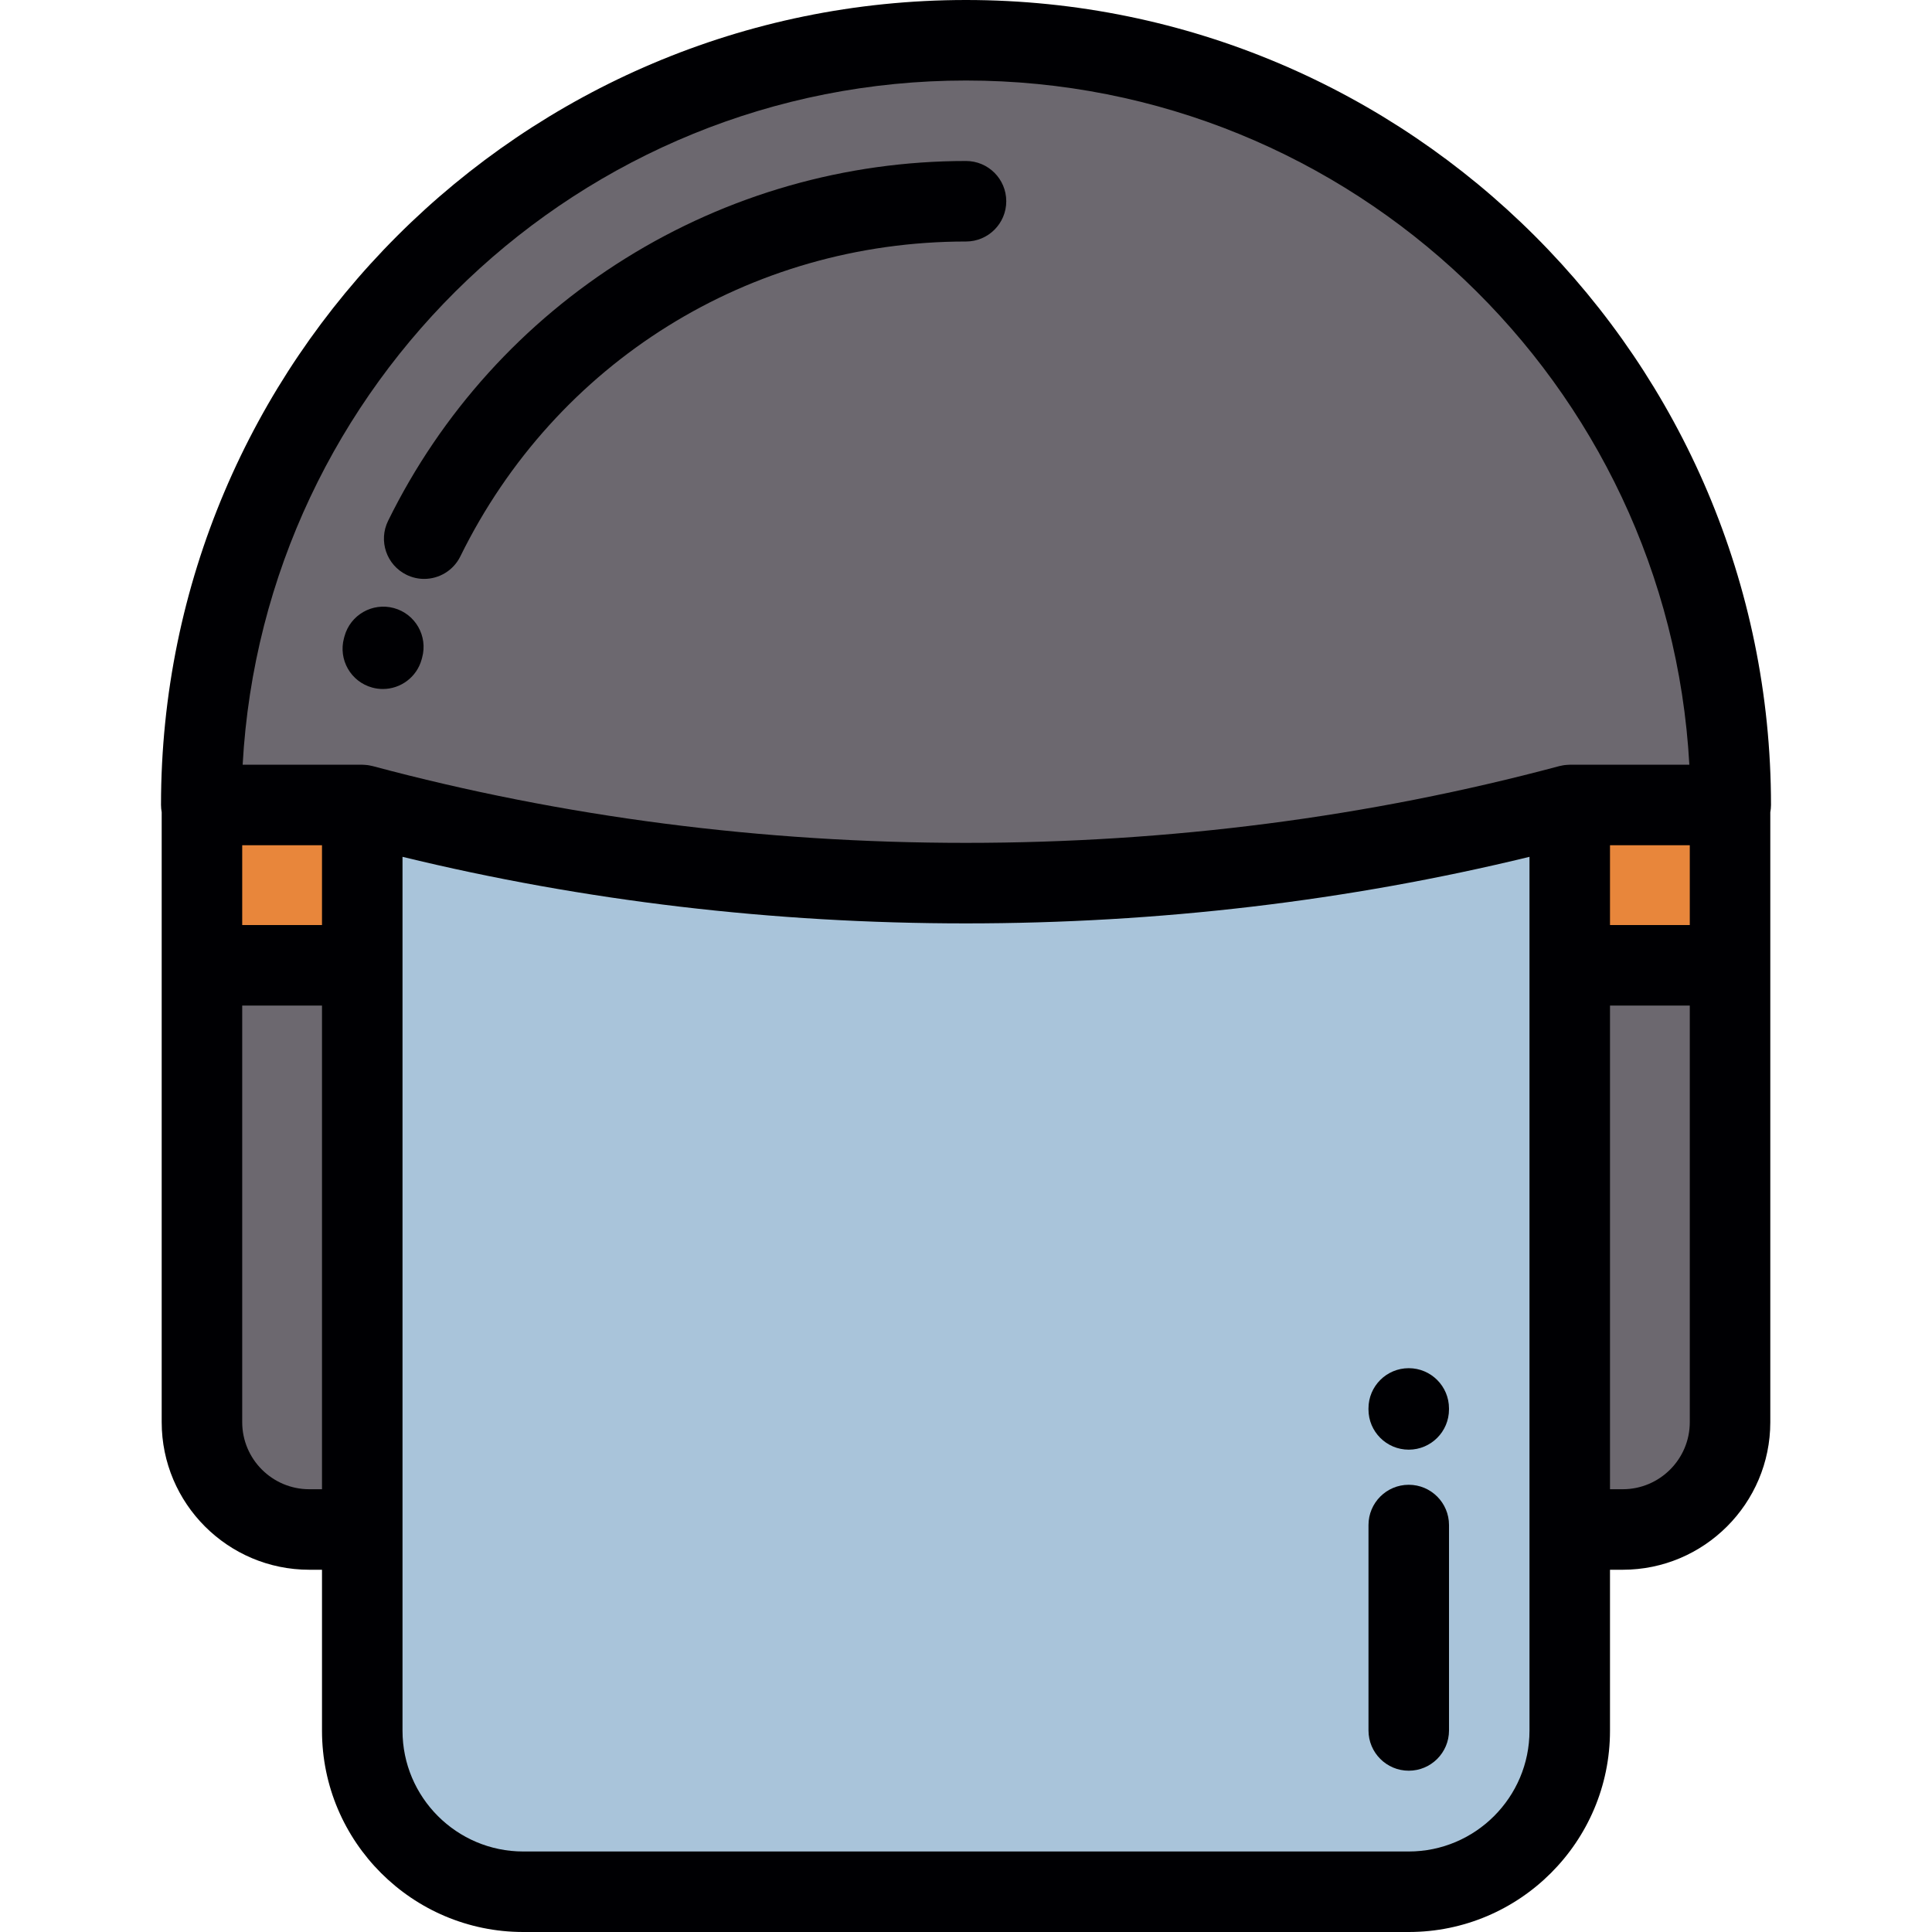 <?xml version="1.0" encoding="iso-8859-1"?>
<!-- Generator: Adobe Illustrator 19.0.0, SVG Export Plug-In . SVG Version: 6.00 Build 0)  -->
<svg version="1.1" id="Layer_1" xmlns="http://www.w3.org/2000/svg" xmlns:xlink="http://www.w3.org/1999/xlink" x="0px" y="0px"
	 viewBox="0 0 512.002 512.002" style="enable-background:new 0 0 512.002 512.002;" xml:space="preserve">
<g>
	<path style="fill:#6C686F;" d="M458.483,255.814h-4.292c2.925-13.702,4.473-27.909,4.473-42.482
		c0-111.929-90.732-202.663-202.662-202.663c-111.932,0-202.664,90.734-202.664,202.663c0,14.572,1.55,28.783,4.473,42.482h-4.292
		v121.072c0,15.647,12.8,28.446,28.443,28.446h14.04v-67.606c37.082,47.631,94.96,78.272,160,78.272
		c65.038,0,122.92-30.64,159.998-78.272v67.606h14.036c15.647,0,28.447-12.799,28.447-28.446L458.483,255.814L458.483,255.814z"/>
	<path style="fill:#A9C4DA;" d="M138.666,501.331h234.668c23.467,0,42.664-19.199,42.664-42.667v-53.333V255.814v-42.482
		c-101.982,27.326-215.891,27.894-319.997,0v42.482v149.518v53.333C96.002,482.132,115.199,501.331,138.666,501.331z"/>
	<g>
		<rect x="53.515" y="213.332" style="fill:#E8863B;" width="42.483" height="42.482"/>
		<rect x="415.996" y="213.332" style="fill:#E8863B;" width="42.483" height="42.482"/>
	</g>
</g>
<g>
	<path style="fill:#000003;" d="M469.333,213.332C469.333,95.701,373.632,0,256.002,0C138.369,0,42.669,95.701,42.669,213.332
		c0,0.658,0.069,1.299,0.181,1.925v40.558v121.072c0,21.568,17.545,39.115,39.112,39.115h3.371v42.664
		c0,29.409,23.926,53.336,53.333,53.336h234.668c29.407,0,53.333-23.927,53.333-53.336v-42.664h3.367
		c21.569,0,39.116-17.547,39.116-39.115V255.814v-40.558C469.266,214.631,469.333,213.99,469.333,213.332z M426.668,224.001h21.145
		v21.144h-21.145V224.001z M256.002,21.337c102.286,0,186.138,80.403,191.694,181.326H416c-0.061,0-0.121,0.009-0.184,0.01
		c-0.15,0.002-0.298,0.014-0.448,0.022c-0.247,0.015-0.492,0.034-0.734,0.065c-0.135,0.018-0.271,0.039-0.406,0.062
		c-0.265,0.045-0.527,0.098-0.785,0.162c-0.068,0.017-0.135,0.025-0.204,0.042c-50.383,13.5-103.299,20.345-157.281,20.345
		c-53.925,0-106.812-6.845-157.195-20.345c-0.067-0.018-0.133-0.025-0.203-0.042c-0.26-0.065-0.525-0.119-0.794-0.164
		c-0.131-0.022-0.26-0.044-0.392-0.06c-0.25-0.032-0.5-0.052-0.754-0.067c-0.142-0.009-0.286-0.019-0.427-0.022
		c-0.065-0.001-0.127-0.01-0.192-0.01H64.306C69.864,101.74,153.716,21.337,256.002,21.337z M64.188,224.001h21.145v21.144H64.188
		V224.001z M81.962,394.663c-9.8,0-17.774-7.975-17.774-17.777V266.483h21.145v128.181L81.962,394.663L81.962,394.663z
		 M405.33,458.665c0,17.644-14.353,31.999-31.996,31.999H138.666c-17.643,0-31.996-14.355-31.996-31.999V255.814V227.07
		c48.114,11.709,98.267,17.64,149.288,17.64c51.072,0,101.255-5.931,149.373-17.64v28.745v202.85H405.33z M430.036,394.663h-3.367
		V266.483h21.145v110.403C447.814,386.688,439.839,394.663,430.036,394.663z"/>
	<path style="fill:#000003;" d="M107.711,152.319c1.515,0.745,3.12,1.097,4.699,1.097c3.938,0,7.726-2.191,9.583-5.965
		c25.301-51.472,76.651-83.449,134.01-83.449c5.89,0,10.669-4.776,10.669-10.669s-4.779-10.669-10.669-10.669
		c-31.923,0-63.118,8.919-90.216,25.793c-27.096,16.874-48.862,40.934-62.943,69.58C100.243,143.326,102.423,149.72,107.711,152.319
		z"/>
	<path style="fill:#000003;" d="M98.646,182.214c0.94,0.256,1.884,0.379,2.813,0.379c4.692,0,8.994-3.12,10.288-7.864l0.129-0.482
		c1.55-5.685-1.801-11.55-7.485-13.1c-5.684-1.551-11.55,1.801-13.1,7.485l-0.129,0.482C89.611,174.8,92.961,180.664,98.646,182.214
		z"/>
	<path style="fill:#000003;" d="M373.33,384.178c5.892,0,10.669-4.776,10.669-10.669v-0.256c0-5.892-4.776-10.669-10.669-10.669
		c-5.891,0-10.669,4.776-10.669,10.669v0.256C362.662,379.401,367.44,384.178,373.33,384.178z"/>
	<path style="fill:#000003;" d="M373.335,393.482c-5.89,0-10.669,4.776-10.669,10.669v54.437c0,5.892,4.779,10.669,10.669,10.669
		c5.892,0,10.669-4.776,10.669-10.669v-54.437C384.003,398.26,379.228,393.482,373.335,393.482z"/>
</g>
<g>
</g>
<g>
</g>
<g>
</g>
<g>
</g>
<g>
</g>
<g>
</g>
<g>
</g>
<g>
</g>
<g>
</g>
<g>
</g>
<g>
</g>
<g>
</g>
<g>
</g>
<g>
</g>
<g>
</g>
</svg>
